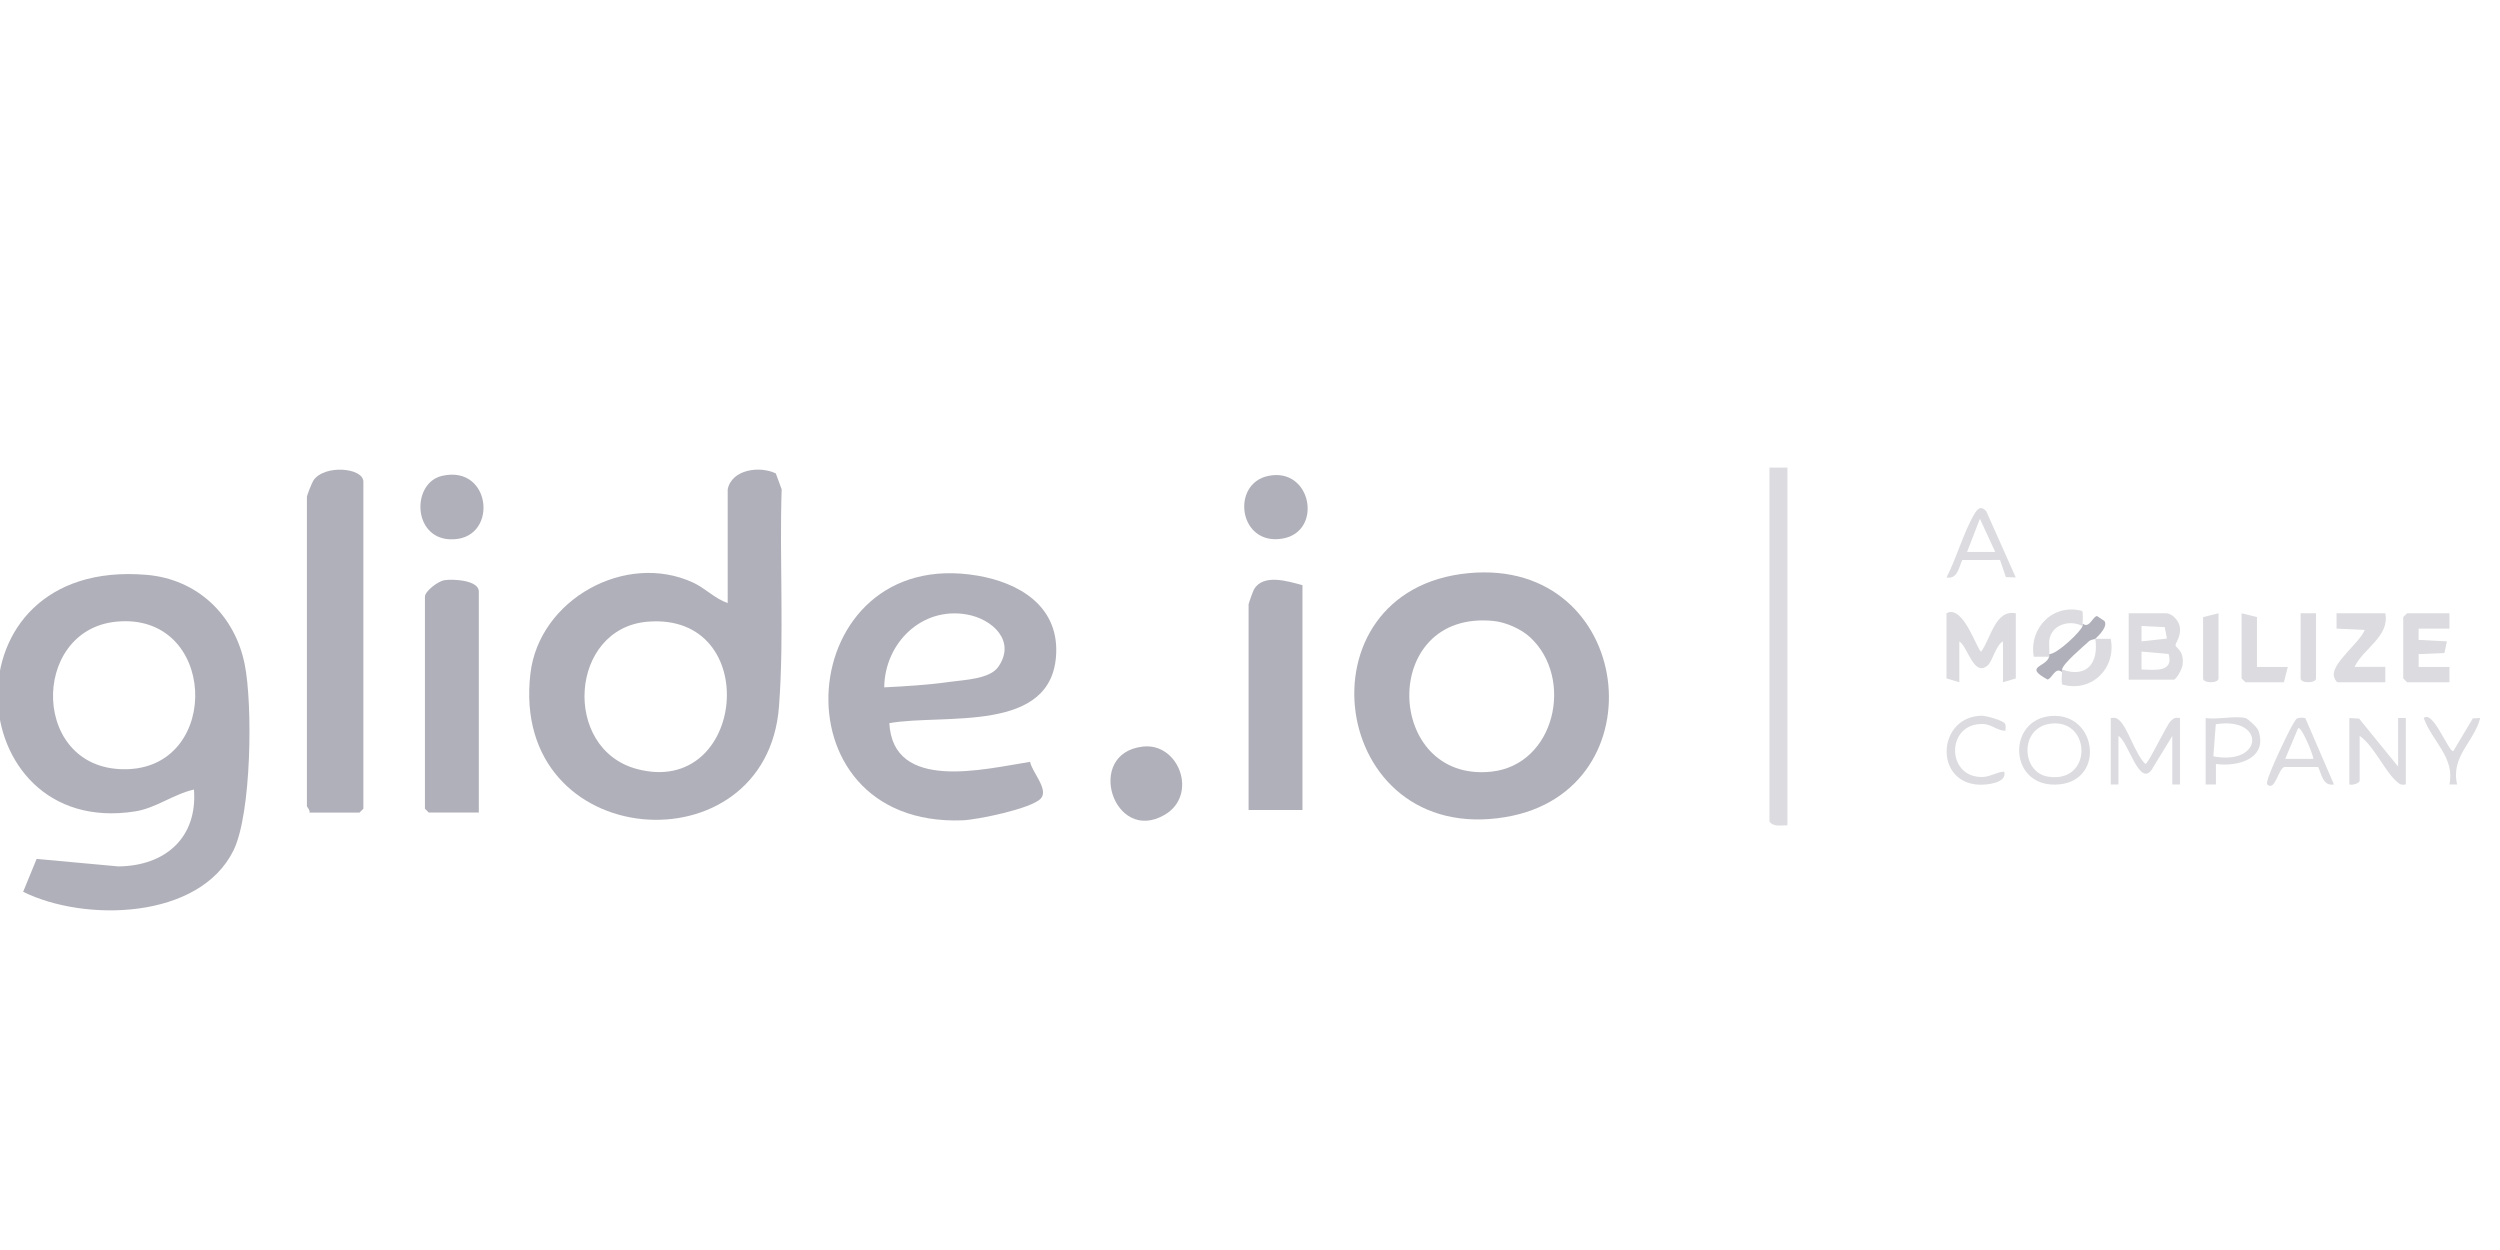 <?xml version="1.0" encoding="UTF-8"?> <svg xmlns="http://www.w3.org/2000/svg" id="d" width="4000px" height="2000px" viewBox="0 0 1864.88 932.44"><path d="M144.7,588.98c-15.26,3.37-28.24,13.82-43.92,16.29-131.22,20.67-145.01-189.5,8.59-176.46,37.79,3.21,65.6,29.85,73.09,66.35,6.17,30.06,5.2,111.91-8.33,139.31-25.46,51.57-111.06,53.49-156.86,30.77l10.05-24.53,60.95,5.59c34.96-.3,59.16-21.42,56.42-57.32ZM86.87,463.72c-65.16,6.23-63.82,113.1,8.95,110.03,69.77-2.94,65.78-117.17-8.95-110.03Z" style="fill:#b0b0ba;"></path><path d="M542.83,365.03c3.02-14.99,23.93-17.65,35.88-11.89l4.37,11.85c-1.76,53.01,1.99,109.33-1.99,162.02-9.28,122.88-201.12,109.33-185.43-24.55,6.49-55.37,71.04-91.13,121.36-67.89,9.13,4.22,16.31,12.06,25.81,15.27v-84.81ZM483.11,463.75c-58.43,4.8-64.07,94.86-8.11,109.86,81.39,21.82,94.51-116.96,8.11-109.86Z" style="fill:#b0b0ba;"></path><path d="M1095.6,427.53c123.5-11.58,143.77,162.28,27.67,181.93-132.24,22.38-157.34-169.77-27.67-181.93ZM1141.28,475.28c-6.66-6.13-18.06-11.16-27.12-12.07-85.66-8.57-81.4,120.71-1.87,112.43,47.88-4.99,62.19-69.82,29-100.36Z" style="fill:#b0b0ba;"></path><path d="M663.41,539.42c2.66,51.64,70.93,34.22,105.01,28.87,1.2,7.42,14.16,20.66,7.95,27.38-6.99,7.56-47.3,15.83-58.31,16.25-143.64,5.41-126.27-205.72,10.91-182.55,30.97,5.23,60.11,22.32,58.92,57.54-2.04,60.89-83.43,45.3-124.48,52.52ZM659.59,512.73c16.08-.8,32.64-1.8,48.57-4.05,11.12-1.57,30.11-2.04,36.53-11.27,13.41-19.3-4.4-35.76-23.74-39.09-33.6-5.77-61.01,21.59-61.36,54.4Z" style="fill:#b0b0ba;"></path><path d="M230.85,606.13c.62-1.87-1.91-4.13-1.91-4.76v-230.61c0-1.28,3.7-10.6,4.84-12.33,7.93-12.08,37.27-9.64,37.27.9v243.95l-2.87,2.86h-37.32Z" style="fill:#b0b0ba;"></path><path d="M357.17,606.13h-37.32l-2.87-2.86v-158.19c0-4.09,9.78-11.52,14.46-12.27,6.13-.99,25.74-.17,25.74,8.46v164.86Z" style="fill:#b0b0ba;"></path><path d="M971.58,436.5v167.72h-40.19v-153.42c0-.6,3.35-10.03,4.05-11.21,7.03-11.89,25.43-5.94,36.14-3.08Z" style="fill:#b0b0ba;"></path><path d="M1333.33,348.83v266.82c-4.65-.14-10.3,1.45-13.4-2.86v-263.96h13.4Z" style="fill:#dbdbe0;"></path><path d="M852.46,556.92c27.02-3.11,41.48,36.08,16.43,50.82-38.13,22.44-60.17-45.79-16.43-50.82Z" style="fill:#b0b0ba;"></path><path d="M329.81,354.96c37.86-8.67,42.31,49.3,5.42,47.31-27.59-1.49-28.07-42.13-5.42-47.31Z" style="fill:#b0b0ba;"></path><path d="M946.18,354.98c32.28-6.6,40.82,41.52,10.58,46.77-32.76,5.69-38.94-40.97-10.58-46.77Z" style="fill:#b0b0ba;"></path><path d="M1452,457.47c12.56-7.1,23.24,28.61,25.84,28.61,7.34-9.94,10.49-31.59,25.84-28.61v48.6l-9.57,2.86v-30.49c-5.14,2.6-7.92,14.85-11.3,17.82-10.47,9.23-14.89-13.86-21.24-17.82v30.49l-9.57-2.86v-48.6Z" style="fill:#dbdbe0;"></path><path d="M1587.9,507.02v-49.55h27.75c4.87,0,9.87,5.68,10.47,10.67.83,6.82-3.41,11.52-3.27,13.18.18,2.27,6.83,3.94,5.16,15.09-.42,2.78-4.53,10.61-6.61,10.61h-33.5ZM1616.42,476.35l-1.61-8.52-17.35-.85v11.45s18.96-2.09,18.96-2.09ZM1597.46,499.41c9.8.26,24.21,2.38,20.25-11.58l-20.25-1.78v13.36Z" style="fill:#dbdbe0;"></path><polygon points="1827.16 457.47 1827.17 468.91 1804.18 468.89 1804.15 477.33 1825.25 478.44 1823.44 487.12 1804.18 487.95 1804.18 497.5 1827.17 497.48 1827.16 508.93 1795.57 508.93 1792.7 506.07 1792.7 460.33 1795.57 457.47 1827.16 457.47" style="fill:#dbdbe0;"></polygon><path d="M1779.31,457.47c3.39,17.26-16.09,25.91-22.97,40h22.98s0,11.45,0,11.45h-35.41c-1.26,0-2.73-3.21-2.98-4.82-1.47-9.53,19.41-24.8,23.1-34.23l-21.08-.96v-11.45h36.38Z" style="fill:#dbdbe0;"></path><path d="M1626.18,535.61v49.55h-5.74v-36.21l-15.55,25.49c-9.28,12.42-17.43-21.69-24.64-25.49v36.21h-5.74v-49.55c3.28-.37,4.25-.31,6.66,1.94,6.17,5.77,11.85,25.53,19.18,32.33,2.19,0,15.53-28.92,19.18-32.33,2.41-2.25,3.38-2.31,6.66-1.94Z" style="fill:#dbdbe0;"></path><path d="M1752.51,535.61l7.25.43,29.12,35.78v-36.21h5.74v49.55c-3.4.5-4.19.11-6.62-1.99-9.3-8.01-16.82-26.54-27.83-34.23v33.35c0,2.02-5.43,3.63-7.66,2.86v-49.55Z" style="fill:#dbdbe0;"></path><path d="M1530.07,534.1c33.84-2.61,40.34,46.92,6.92,50.91-38.48,4.59-41.03-48.28-6.92-50.91ZM1530.04,539.77c-23.84,2.67-22.44,36.4-2.31,39.57,33.41,5.27,32.33-42.94,2.31-39.57Z" style="fill:#dbdbe0;"></path><polygon points="1683.6 497.49 1706.58 497.49 1703.7 508.93 1674.99 508.93 1672.12 506.07 1672.12 457.47 1683.6 460.33 1683.6 497.49" style="fill:#dbdbe0;"></polygon><path d="M1503.67,430.77l-7.37-.27-4.37-12.8-28.14.05c-2.56,5.22-3.49,14.52-11.78,13.02,7.37-14.16,12.78-33.75,20.64-47.08,2.34-3.97,4.83-6.89,8.97-2.41l22.05,49.49ZM1488.36,411.72l-11.45-24.75-9.58,24.75h21.04Z" style="fill:#dbdbe0;"></path><path d="M1719.73,535.87l21.28,49.28c-8.29,1.5-9.22-7.8-11.78-13.02h-25.23c-4.66,1.59-6.91,18.47-12.74,13.02-1.37-1.28,4.3-13.97,5.4-16.52,2.25-5.22,14.23-31.63,16.92-32.74,1.48-.61,4.83-.82,6.15-.02ZM1725.7,566.09c-.14-2.97-8.94-24.77-11.45-22.86l-9.59,22.85h21.04Z" style="fill:#dbdbe0;"></path><path d="M1674.99,535.61c1.77.44,8.82,6.85,9.69,9.4,7.1,20.89-15.19,27.09-31.71,24.9v15.27s-7.65,0-7.65,0v-49.55c8.34,1.35,22.22-1.85,29.67,0ZM1651.05,564.21c37.71,7.07,38.97-29.9,1.8-23.95l-1.8,23.95Z" style="fill:#dbdbe0;"></path><path d="M1563.02,476.53c-.45.42-3.24.42-4.78,1.84-4.89,4.52-19.15,16.41-20.1,21.03-.12.59.05,1.28,0,1.91-4.98-4.25-7.48,5-10.79,5.58-18.24-9.97-1.04-8.97,1.22-17.02.15-.54-.1-1.25,0-1.91,6.03.03,23.69-16.89,24.88-20.96.15-.53-.09-1.25,0-1.91,4.98,4.25,7.45-4.98,10.79-5.57l5.54,3.69c2.72,3.98-3.76,10.5-6.76,13.31Z" style="fill:#b0b0ba;"></path><path d="M1495.59,539.8c.93,1.65.32,3.58.43,5.33-6.11.05-10.21-4.82-16.56-5.05-28.52-1.03-27.72,41.19.24,39.45,5.46-.34,9.9-3.72,15.35-3.92,2.32,8.47-12.88,10.03-19.16,9.7-33.32-1.76-30.76-50.58,2.14-51.42,3.48-.09,16.23,3.56,17.56,5.91Z" style="fill:#dbdbe0;"></path><path d="M1727.63,457.47v48.6c0,3.78-11.48,3.79-11.48,0v-48.6h11.48Z" style="fill:#dbdbe0;"></path><path d="M1654.89,457.47v48.6c0,3.78-11.48,3.79-11.48,0v-45.74l11.48-2.86Z" style="fill:#dbdbe0;"></path><path d="M1563.02,476.53h11.49c4.31,22.12-14.48,40.32-36.16,34.08-.71-.82-.38-7.3-.22-9.31.05-.63-.12-1.32,0-1.91,18.53,6.77,27.56-4.96,24.88-22.87Z" style="fill:#dbdbe0;"></path><path d="M1528.57,489.87h-11.49c-3.72-21.63,14.73-40.05,36.18-34.1.6.69.44,7.52.2,9.33-.09.66.15,1.38,0,1.91-9.02-4.76-21.96-1.53-24.47,9-.98,4.12.13,8.28-.41,11.96-.1.65.15,1.36,0,1.91Z" style="fill:#dbdbe0;"></path><path d="M1844.63,535.87l5.48-.25c-4.48,17.78-22.12,28.54-17.22,49.55h-5.73c4.32-20.14-13.12-32.37-19.14-49.55,6.84-6.28,18.19,24.87,22,24.73l14.6-24.48Z" style="fill:#dbdbe0;"></path></svg> 